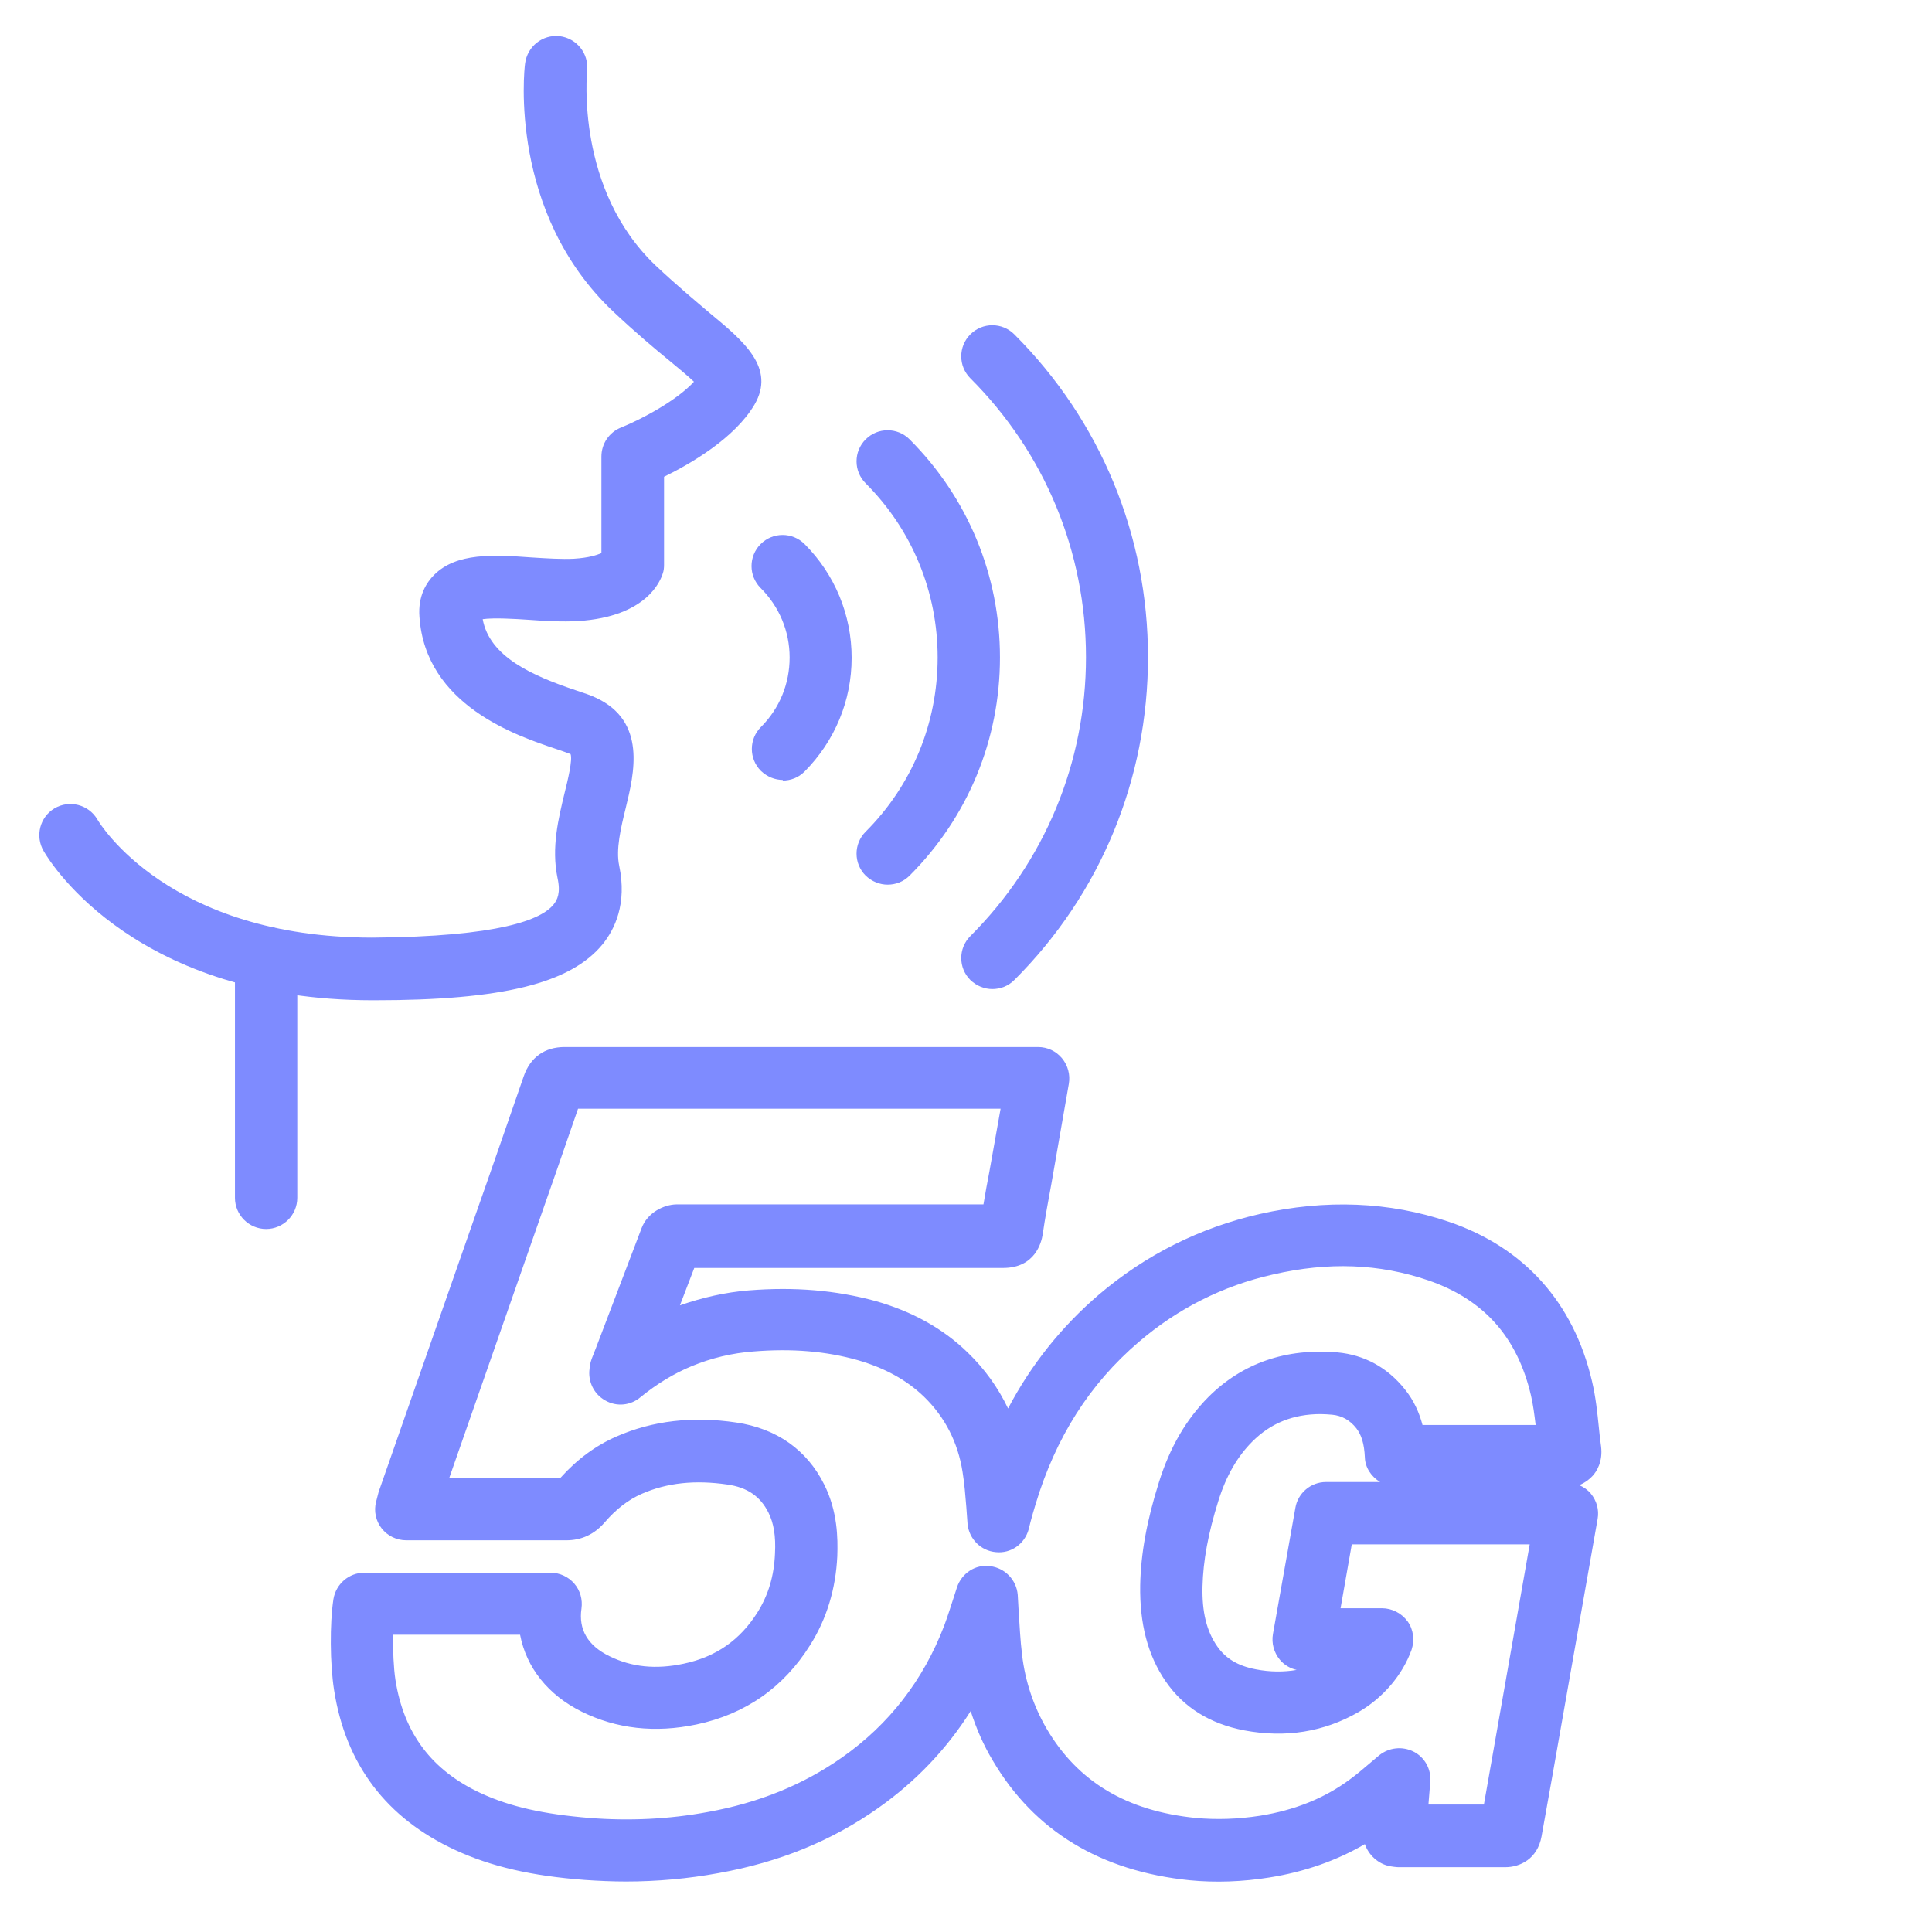 <?xml version="1.0" encoding="UTF-8"?><svg id="Layer_1" xmlns="http://www.w3.org/2000/svg" viewBox="0 0 62 62"><defs><style>.cls-1{fill:#7e8bff;}</style></defs><path class="cls-1" d="M20.09,60.38c-.44,0-.88-.02-1.32-.05-1.72-.13-3.01-.43-4.16-.96-2.21-1.02-3.52-2.75-3.89-5.14-.13-.83-.14-2.13-.02-2.91.08-.49.5-.85.99-.85h5.98c.29,0,.57.13.76.35s.27.51.23.8c-.1.67.2,1.19.9,1.53.71.35,1.49.43,2.38.24,1.04-.22,1.81-.76,2.37-1.65.35-.56.53-1.17.56-1.88.03-.57-.04-.98-.21-1.32-.26-.52-.68-.81-1.32-.9-1.03-.15-1.93-.06-2.75.3-.43.19-.82.49-1.19.92-.33.38-.74.57-1.23.57h0c-1.2,0-2.4,0-3.6,0h-1.53c-.31,0-.6-.14-.79-.38s-.26-.56-.18-.86c.04-.16.06-.24.08-.31l3.09-8.84c.53-1.5,1.05-3.01,1.57-4.51.21-.6.67-.93,1.31-.93,4.43,0,8.86,0,13.28,0h1.91c.3,0,.58.13.77.36.19.23.27.53.22.82l-.56,3.21c-.1.54-.2,1.08-.28,1.63-.04.25-.24,1.07-1.27,1.07h-9.53c-.13,0-.25,0-.38,0-.15.4-.31.8-.46,1.2.72-.25,1.46-.42,2.21-.48,1.48-.12,2.81,0,4.06.34,1.17.33,2.17.88,2.96,1.65.55.53.98,1.13,1.3,1.8.74-1.41,1.72-2.63,2.91-3.65,1.5-1.28,3.24-2.15,5.16-2.59,2.12-.48,4.17-.4,6.08.25,2.41.82,4,2.59,4.59,5.12.12.51.17,1,.22,1.49.02.2.04.4.07.6.06.48-.14.8-.27.94-.08.09-.22.21-.43.3.14.06.27.15.37.27.19.23.27.52.22.81l-1.46,8.29c-.11.63-.23,1.27-.34,1.9-.13.73-.7.99-1.16.99-.81,0-1.61,0-2.41,0h-1.03c-.06,0-.2-.02-.26-.03-.38-.07-.69-.36-.81-.71-.91.53-1.93.89-3.06,1.07-.87.14-1.74.17-2.56.09-2.86-.29-4.99-1.58-6.32-3.84-.3-.5-.53-1.03-.71-1.59-.77,1.22-1.77,2.27-2.98,3.12-1.49,1.05-3.16,1.73-5.11,2.08-.98.18-1.98.27-2.98.27ZM12.61,52.46c0,.51.02,1.06.08,1.45.27,1.72,1.17,2.91,2.75,3.64.93.43,2.01.67,3.48.79,1.28.1,2.55.04,3.79-.19,1.66-.3,3.07-.88,4.31-1.75,1.51-1.06,2.61-2.48,3.28-4.23.12-.32.22-.65.31-.92l.1-.31c.15-.45.59-.75,1.07-.68.47.06.84.44.88.92l.03.53c.03.43.05.92.11,1.4.1.85.37,1.65.79,2.37,1,1.7,2.57,2.64,4.79,2.86.65.06,1.34.04,2.05-.07,1.12-.18,2.07-.56,2.88-1.16.22-.16.42-.33.63-.51l.32-.27c.31-.25.74-.3,1.1-.12.36.18.57.56.54.96l-.06.74h.07c.57,0,1.14,0,1.71,0,.07-.42.15-.83.22-1.25l1.25-7.1h-5.71l-.36,2.05h1.33c.32,0,.63.16.82.42.19.26.23.6.13.91-.29.81-.91,1.54-1.7,2-1.11.64-2.34.84-3.67.59-1.1-.21-1.95-.74-2.52-1.57-.58-.84-.84-1.86-.82-3.09.02-1.01.21-2.06.6-3.3.35-1.12.87-2.01,1.58-2.73,1.1-1.1,2.5-1.58,4.15-1.44.86.08,1.6.48,2.16,1.18.3.37.47.77.57,1.15h.57s3.06,0,3.06,0c-.04-.33-.08-.65-.15-.95-.44-1.88-1.52-3.08-3.29-3.69-1.58-.54-3.21-.6-4.99-.19-1.6.36-3.05,1.09-4.3,2.16-1.58,1.35-2.67,3.06-3.32,5.22-.06.19-.11.38-.16.56l-.06.24c-.13.47-.57.78-1.05.73-.48-.04-.86-.42-.91-.9l-.04-.55c-.03-.37-.06-.75-.12-1.12-.15-.96-.57-1.77-1.24-2.42-.56-.54-1.26-.92-2.12-1.17-1.02-.29-2.12-.38-3.35-.28-.68.05-1.35.21-1.98.47-.58.24-1.12.57-1.65,1-.32.27-.77.31-1.13.1-.36-.2-.56-.61-.5-1.02,0-.06.02-.18.07-.32l.13-.33c.49-1.29.98-2.57,1.47-3.86.19-.5.71-.75,1.11-.76.31,0,.63,0,.94,0h8.92c.06-.35.12-.7.19-1.05l.36-2.02h-.72c-4.28,0-8.56,0-12.84,0-.47,1.37-.95,2.74-1.43,4.11l-2.7,7.73h.14c1.15,0,2.29,0,3.43,0,.54-.6,1.13-1.03,1.79-1.32,1.16-.51,2.45-.66,3.85-.45,1.29.19,2.27.88,2.82,1.99.43.86.44,1.72.42,2.3-.05,1.05-.34,2.01-.87,2.85-.85,1.36-2.08,2.22-3.65,2.55-1.33.28-2.57.14-3.68-.41-1.09-.54-1.78-1.42-1.98-2.47h-4.08ZM42.38,45.38c-.88,0-1.6.29-2.19.88-.48.48-.84,1.1-1.09,1.9-.33,1.05-.49,1.93-.51,2.75-.02.82.13,1.43.47,1.92.27.39.66.63,1.24.74.46.09.9.09,1.31.02-.21-.05-.4-.16-.54-.33-.19-.23-.27-.53-.22-.82l.72-4.05c.08-.48.5-.83.98-.83h1.74c-.28-.17-.48-.46-.49-.79-.02-.44-.11-.72-.27-.93-.21-.27-.47-.41-.78-.44-.13-.01-.25-.02-.37-.02ZM50.21,45.73h0s0,0,0,0ZM22.47,40.15s0,0,0,0c0,0,0,0,0,0Z"/><path class="cls-1" d="M8.54,39.44c-.55,0-1-.45-1-1v-7.7c0-.55.45-1,1-1s1,.45,1,1v7.7c0,.55-.45,1-1,1Z"/><path class="cls-1" d="M12.01,32.1h-.07c-7.51-.01-10.26-4.3-10.54-4.79-.28-.48-.12-1.09.35-1.37.48-.28,1.09-.12,1.37.35.09.16,2.31,3.79,8.82,3.8,4.11-.03,5.44-.58,5.83-1.07.11-.14.23-.36.12-.85-.2-.97.03-1.9.23-2.73.1-.4.26-1.06.19-1.24-.13-.05-.27-.1-.45-.16-1.26-.42-4.21-1.4-4.4-4.25-.05-.67.23-1.1.47-1.34.72-.72,1.9-.65,3.15-.56.47.03.96.06,1.34.04.48-.03.74-.12.88-.18v-3.1c0-.41.25-.78.63-.93.67-.27,1.79-.87,2.34-1.47-.19-.18-.49-.43-.77-.66-.5-.41-1.11-.92-1.83-1.6-3.35-3.17-2.85-7.75-2.82-7.95.07-.55.56-.94,1.11-.88.55.07.94.56.88,1.11,0,.07-.38,3.81,2.21,6.26.67.63,1.26,1.12,1.73,1.52,1.09.9,2.12,1.76,1.43,2.94-.64,1.08-2.06,1.9-2.9,2.31v2.83c0,.09-.01.19-.04.27-.07.23-.51,1.39-2.71,1.53-.51.03-1.06,0-1.6-.04-.44-.03-1.11-.07-1.47-.02.22,1.2,1.57,1.81,3.01,2.29.27.09.48.16.62.23,1.64.76,1.23,2.43.96,3.54-.16.65-.32,1.33-.21,1.85.26,1.23-.15,2.05-.53,2.52-1.03,1.26-3.22,1.8-7.32,1.8Z"/><path class="cls-1" d="M31.85,31.74c-.26,0-.51-.1-.71-.29-.39-.39-.39-1.02,0-1.41,2.39-2.39,3.71-5.57,3.71-8.95s-1.32-6.56-3.71-8.95c-.39-.39-.39-1.02,0-1.41s1.02-.39,1.41,0c2.77,2.77,4.29,6.45,4.29,10.36s-1.52,7.6-4.29,10.36c-.2.2-.45.29-.71.29Z"/><path class="cls-1" d="M28.49,28.39c-.26,0-.51-.1-.71-.29-.39-.39-.39-1.02,0-1.41,1.49-1.49,2.31-3.48,2.31-5.59s-.82-4.1-2.31-5.59c-.39-.39-.39-1.02,0-1.41s1.02-.39,1.41,0c1.87,1.87,2.9,4.36,2.9,7s-1.03,5.13-2.9,7c-.2.2-.45.29-.71.29Z"/><path class="cls-1" d="M25.13,25.03c-.26,0-.51-.1-.71-.29-.39-.39-.39-1.02,0-1.41.6-.6.92-1.39.92-2.23s-.33-1.63-.93-2.23c-.39-.39-.39-1.02,0-1.41.39-.39,1.02-.39,1.41,0,.97.97,1.51,2.27,1.51,3.65s-.54,2.67-1.51,3.65c-.2.2-.45.29-.71.29Z"/></svg>